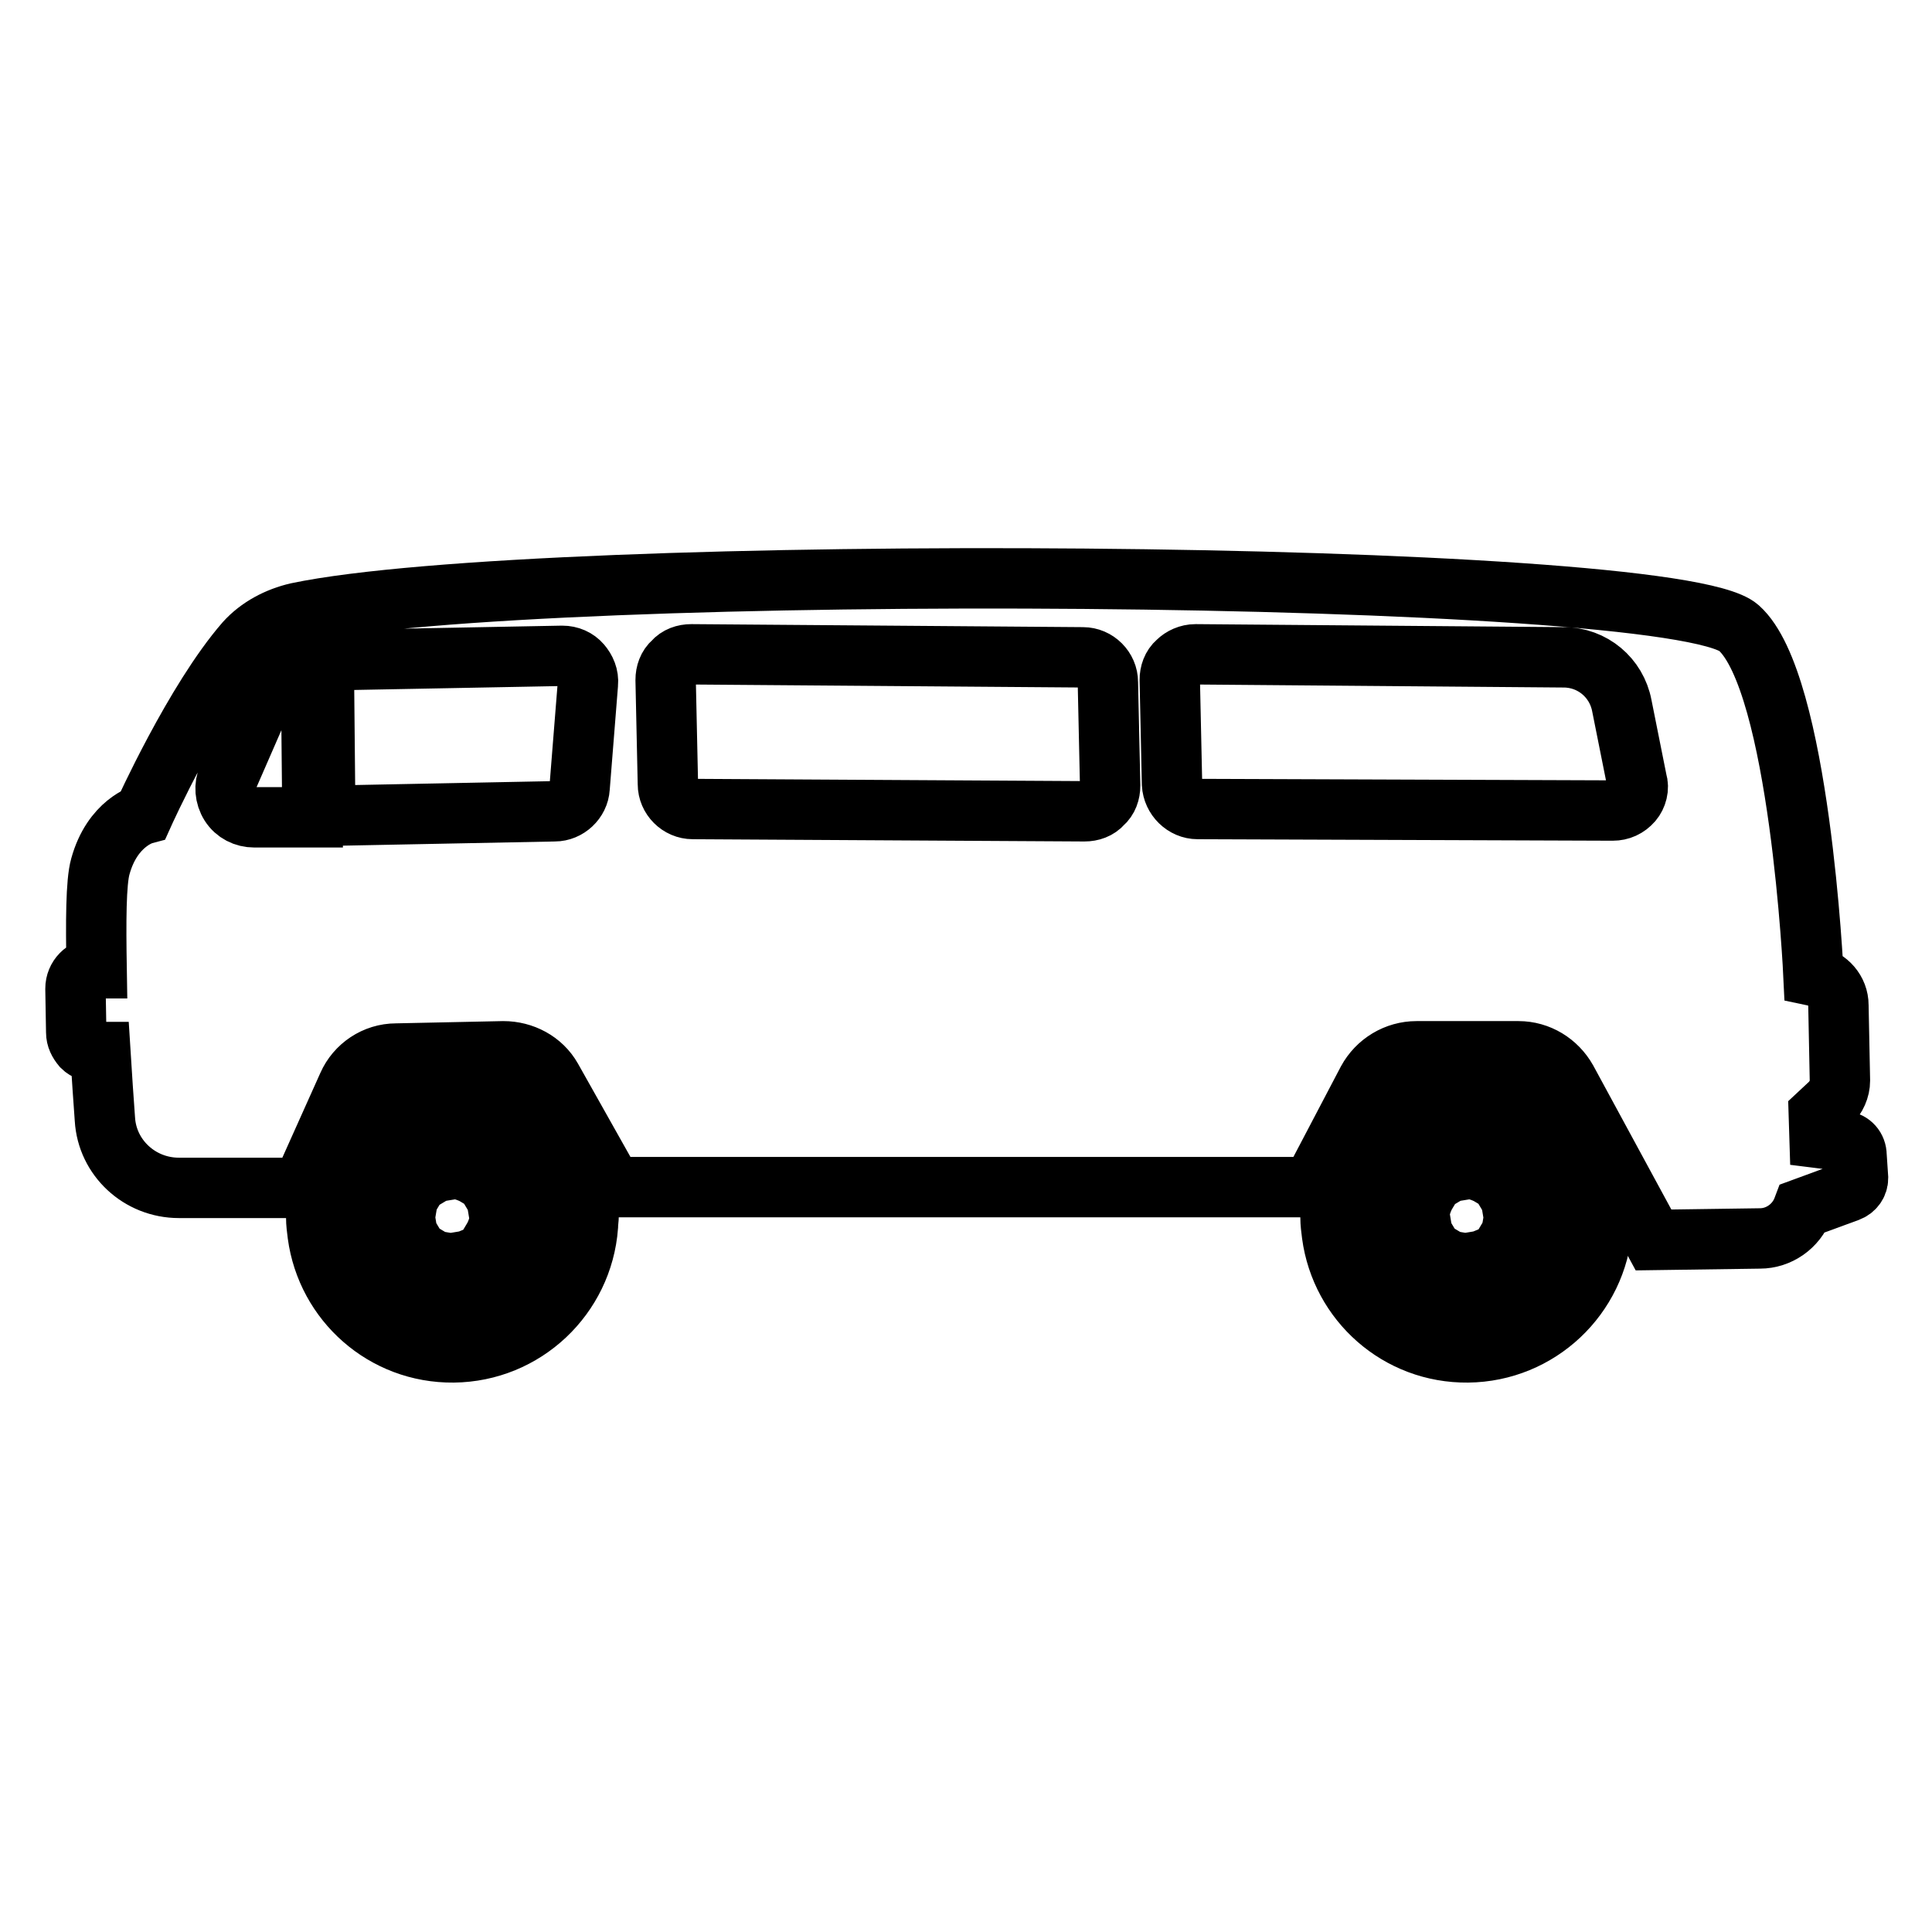 <?xml version="1.0" encoding="utf-8"?>
<!-- Svg Vector Icons : http://www.onlinewebfonts.com/icon -->
<!DOCTYPE svg PUBLIC "-//W3C//DTD SVG 1.1//EN" "http://www.w3.org/Graphics/SVG/1.1/DTD/svg11.dtd">
<svg version="1.1" xmlns="http://www.w3.org/2000/svg" xmlns:xlink="http://www.w3.org/1999/xlink" x="0px" y="0px" viewBox="0 0 256 256" enable-background="new 0 0 256 256" xml:space="preserve">
<g><g><g><g><path stroke-width="8" fill-opacity="0" stroke="#000000"  d="M246,153.1c0-1-0.7-1.8-1.7-1.9l-3.2-0.4l-0.1-3.2l1.5-1.4c0.8-0.8,1.3-1.9,1.3-3l-0.2-10c0-1.9-1.4-3.5-3.3-3.9c0,0-1.8-38.9-9.9-46.1c-8.9-7.9-158.6-8.8-191-2c-2.6,0.6-5.1,1.9-6.9,3.9C25.8,92.8,19,107.9,19,107.9s-4.1,1.1-5.7,6.9c-0.6,2.1-0.6,7.4-0.5,13.5h-0.2c-1.4,0-2.6,1.2-2.6,2.7l0.1,5.8c0,0.7,0.3,1.3,0.8,1.9c0.5,0.5,1.2,0.7,1.9,0.7h0.5c0.2,3.2,0.4,6.2,0.6,8.9c0.3,5.1,4.6,9.1,9.8,9.1h16.3l6.1-13.6c1.1-2.5,3.6-4.2,6.4-4.2l14.2-0.3c2.6,0,5.1,1.3,6.4,3.6l8.1,14.4l92.6,0l7.4-14.1c1.3-2.4,3.8-3.9,6.5-3.9l13.5,0c2.7,0,5.1,1.5,6.4,3.8l11.5,21.2l14.1-0.2c2.5,0,4.8-1.6,5.7-4l6-2.2c0.8-0.3,1.3-1,1.3-1.8L246,153.1z M33.7,108.3c-1.3,0-2.5-0.6-3.2-1.7c-0.7-1.1-0.8-2.5-0.3-3.6L36,89.7c0.5-1.2,1.7-2,3.1-2l2.1,0l0.2,20.6L33.7,108.3z M76.8,104.4c-0.1,1.7-1.6,3.1-3.3,3.1l-30.4,0.6l-0.2-20.6l31.6-0.6c1,0,1.9,0.4,2.5,1.1c0.6,0.7,1,1.6,0.9,2.6L76.8,104.4z M146.1,106.5c-0.6,0.7-1.5,1-2.4,1l-51.9-0.3c-1.8,0-3.3-1.5-3.3-3.3l-0.3-13.8c0-0.9,0.3-1.8,1-2.4c0.6-0.7,1.5-1,2.4-1l51.9,0.4c1.8,0,3.3,1.5,3.3,3.3l0.3,13.7C147.1,105,146.8,105.9,146.1,106.5z M216.3,106.2c-0.7,0.8-1.6,1.2-2.6,1.2l-55-0.2c-1.8,0-3.3-1.5-3.4-3.3L155,90.1c0-0.9,0.3-1.8,1-2.4c0.6-0.6,1.5-1,2.4-1l48.8,0.4c3.8,0,7,2.7,7.7,6.4l2,10C217.2,104.4,216.9,105.5,216.3,106.2z"/><path stroke-width="8" fill-opacity="0" stroke="#000000"  d="M59.8,143.1c-10,0.1-18,8.2-17.9,18.2c0,0.8,0.1,1.5,0.2,2.3c1.2,8.9,8.8,15.7,18,15.6c9.4-0.1,17.1-7.4,17.8-16.7c0-0.5,0.1-1,0.1-1.5C77.9,151,69.7,143,59.8,143.1z M58.3,150l0,5.2c-0.6,0.1-1.1,0.4-1.6,0.7l-3.7-3.6C54.5,151.1,56.3,150.3,58.3,150z M50.8,154.5l3.7,3.6c-0.3,0.5-0.5,1-0.6,1.6l-5.2,0C49,157.8,49.7,156,50.8,154.5z M48.7,162.9l5.2,0c0.1,0.6,0.4,1.1,0.7,1.6l-3.7,3.7C49.9,166.6,49.1,164.8,48.7,162.9z M53.2,170.3l3.6-3.7c0.5,0.3,1,0.5,1.6,0.6l0,5.2C56.5,172.1,54.8,171.4,53.2,170.3z M71.1,159.5l-5.2,0c-0.1-0.6-0.4-1.1-0.7-1.6l3.6-3.7C70.1,155.8,70.8,157.6,71.1,159.5z M61.4,150c2,0.2,3.8,1,5.3,2.1l-3.6,3.7c-0.5-0.3-1-0.5-1.6-0.7L61.4,150z M61.6,172.3l0-5.2c0.6-0.1,1.1-0.4,1.6-0.6l3.7,3.6C65.3,171.3,63.6,172.1,61.6,172.3z M69,167.9l-3.7-3.7c0.3-0.5,0.5-1,0.7-1.6l5.2,0C70.9,164.6,70.2,166.4,69,167.9z"/><path stroke-width="8" fill-opacity="0" stroke="#000000"  d="M194.2,143.1c-10,0.1-18,8.2-17.9,18.2c0,0.8,0.1,1.5,0.2,2.3c1.2,8.9,8.8,15.7,18,15.6c9.4-0.1,17.1-7.4,17.8-16.7c0-0.5,0.1-1,0.1-1.5C212.3,151,204.2,143,194.2,143.1z M192.7,150l0,5.2c-0.6,0.1-1.1,0.4-1.6,0.7l-3.7-3.6C189,151.1,190.7,150.3,192.7,150z M185.3,154.5l3.7,3.6c-0.3,0.5-0.5,1-0.7,1.6l-5.2,0C183.4,157.8,184.2,156,185.3,154.5z M183.2,162.9l5.2,0c0.1,0.6,0.4,1.1,0.7,1.6l-3.7,3.7C184.3,166.6,183.5,164.8,183.2,162.9z M187.7,170.3l3.6-3.7c0.5,0.3,1,0.5,1.6,0.6l0,5.2C191,172.1,189.2,171.4,187.7,170.3z M205.5,159.5l-5.2,0c-0.1-0.6-0.4-1.1-0.7-1.6l3.6-3.7C204.5,155.8,205.3,157.6,205.5,159.5z M195.8,150c2,0.2,3.8,1,5.3,2.1l-3.6,3.7c-0.5-0.3-1-0.5-1.6-0.7L195.8,150z M196,172.3l0-5.2c0.6-0.1,1.1-0.4,1.6-0.6l3.7,3.6C199.8,171.3,198,172.1,196,172.3z M203.5,167.9l-3.7-3.7c0.3-0.5,0.5-1,0.6-1.6l5.2,0C205.3,164.6,204.6,166.4,203.5,167.9z"/></g></g><g></g><g></g><g></g><g></g><g></g><g></g><g></g><g></g><g></g><g></g><g></g><g></g><g></g><g></g><g></g></g></g>
</svg>